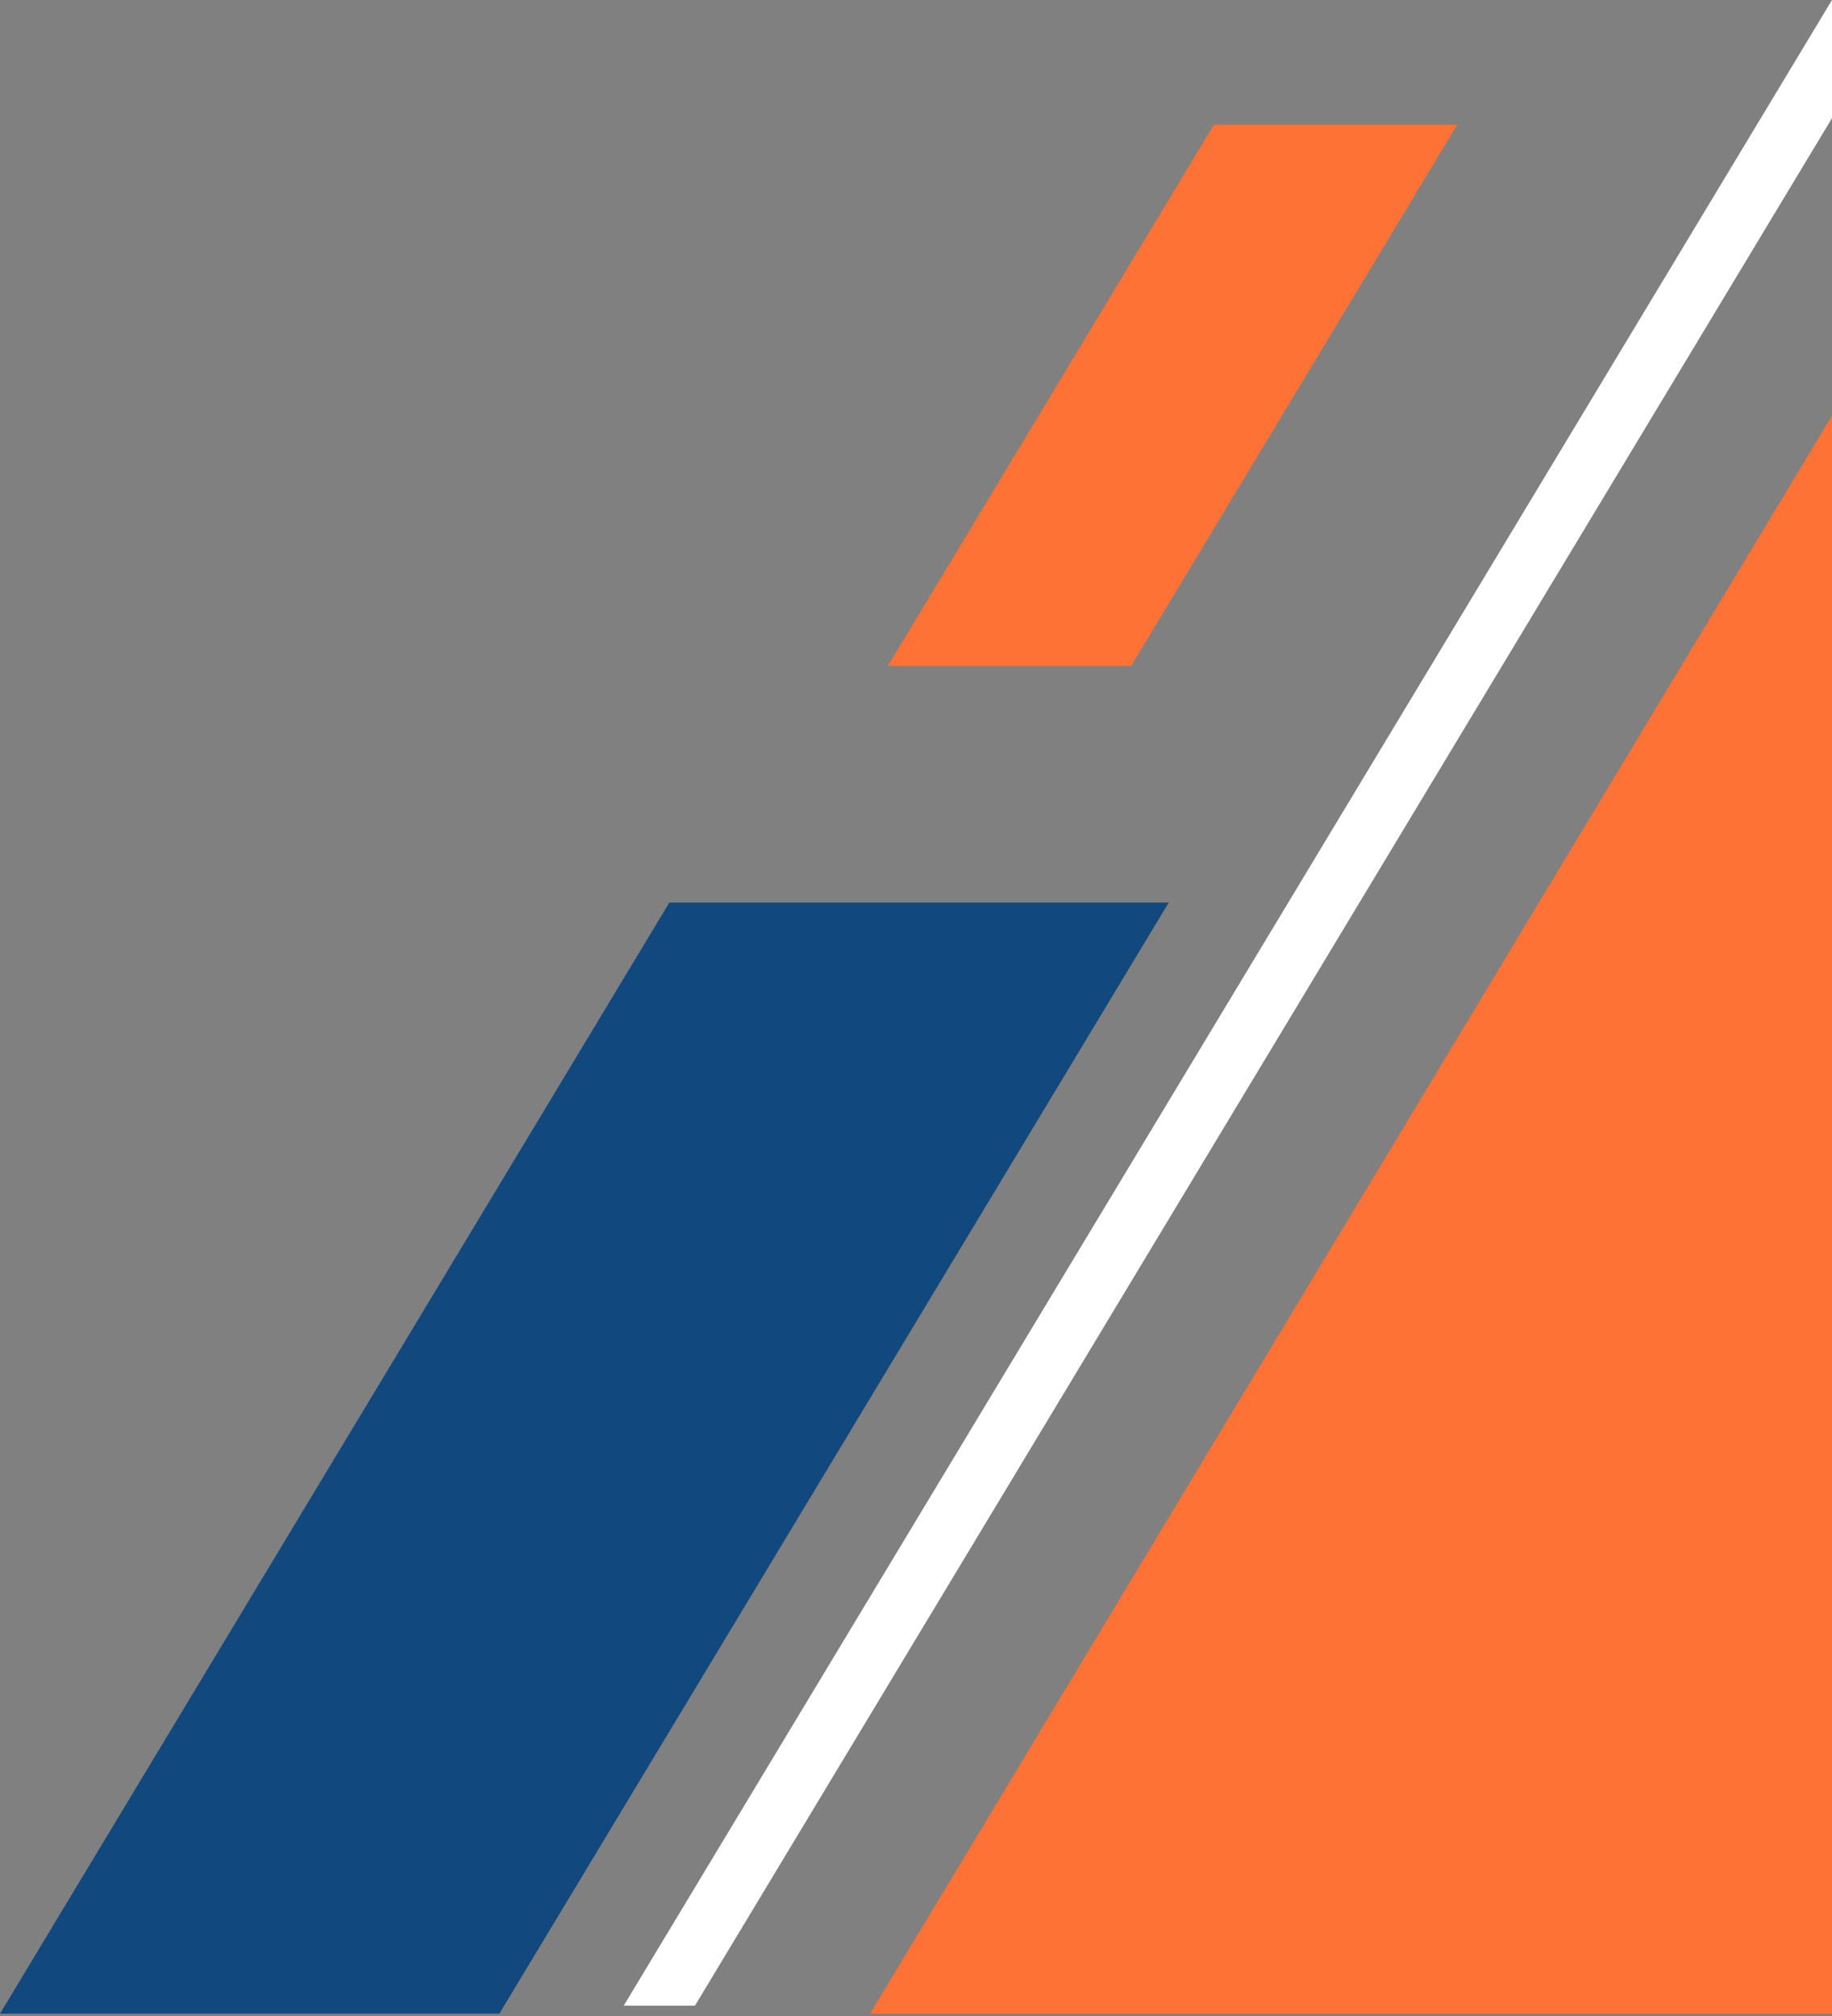 <svg width="100" height="110" viewBox="0 0 100 110" fill="none" xmlns="http://www.w3.org/2000/svg">
<rect x="0" y="0" width="100" height="110" fill="#808080" stroke="none"/>
<g id="Group 1410097620">
<path id="Vector" d="M34.046 109.437H37.934L100 6.447V0L34.046 109.437Z" fill="white"/>
<path id="Vector_2" d="M100 22.682L47.496 109.873H100V22.682Z" fill="#FF7236"/>
<path id="Vector_3" d="M0 109.873H27.258L63.795 49.247H36.537L0 109.873Z" fill="#11487e"/>
<path id="Vector_4" d="M48.464 36.338H61.746L79.547 6.8H66.265L48.464 36.338Z" fill="#FF7236"/>
</g>
</svg>
